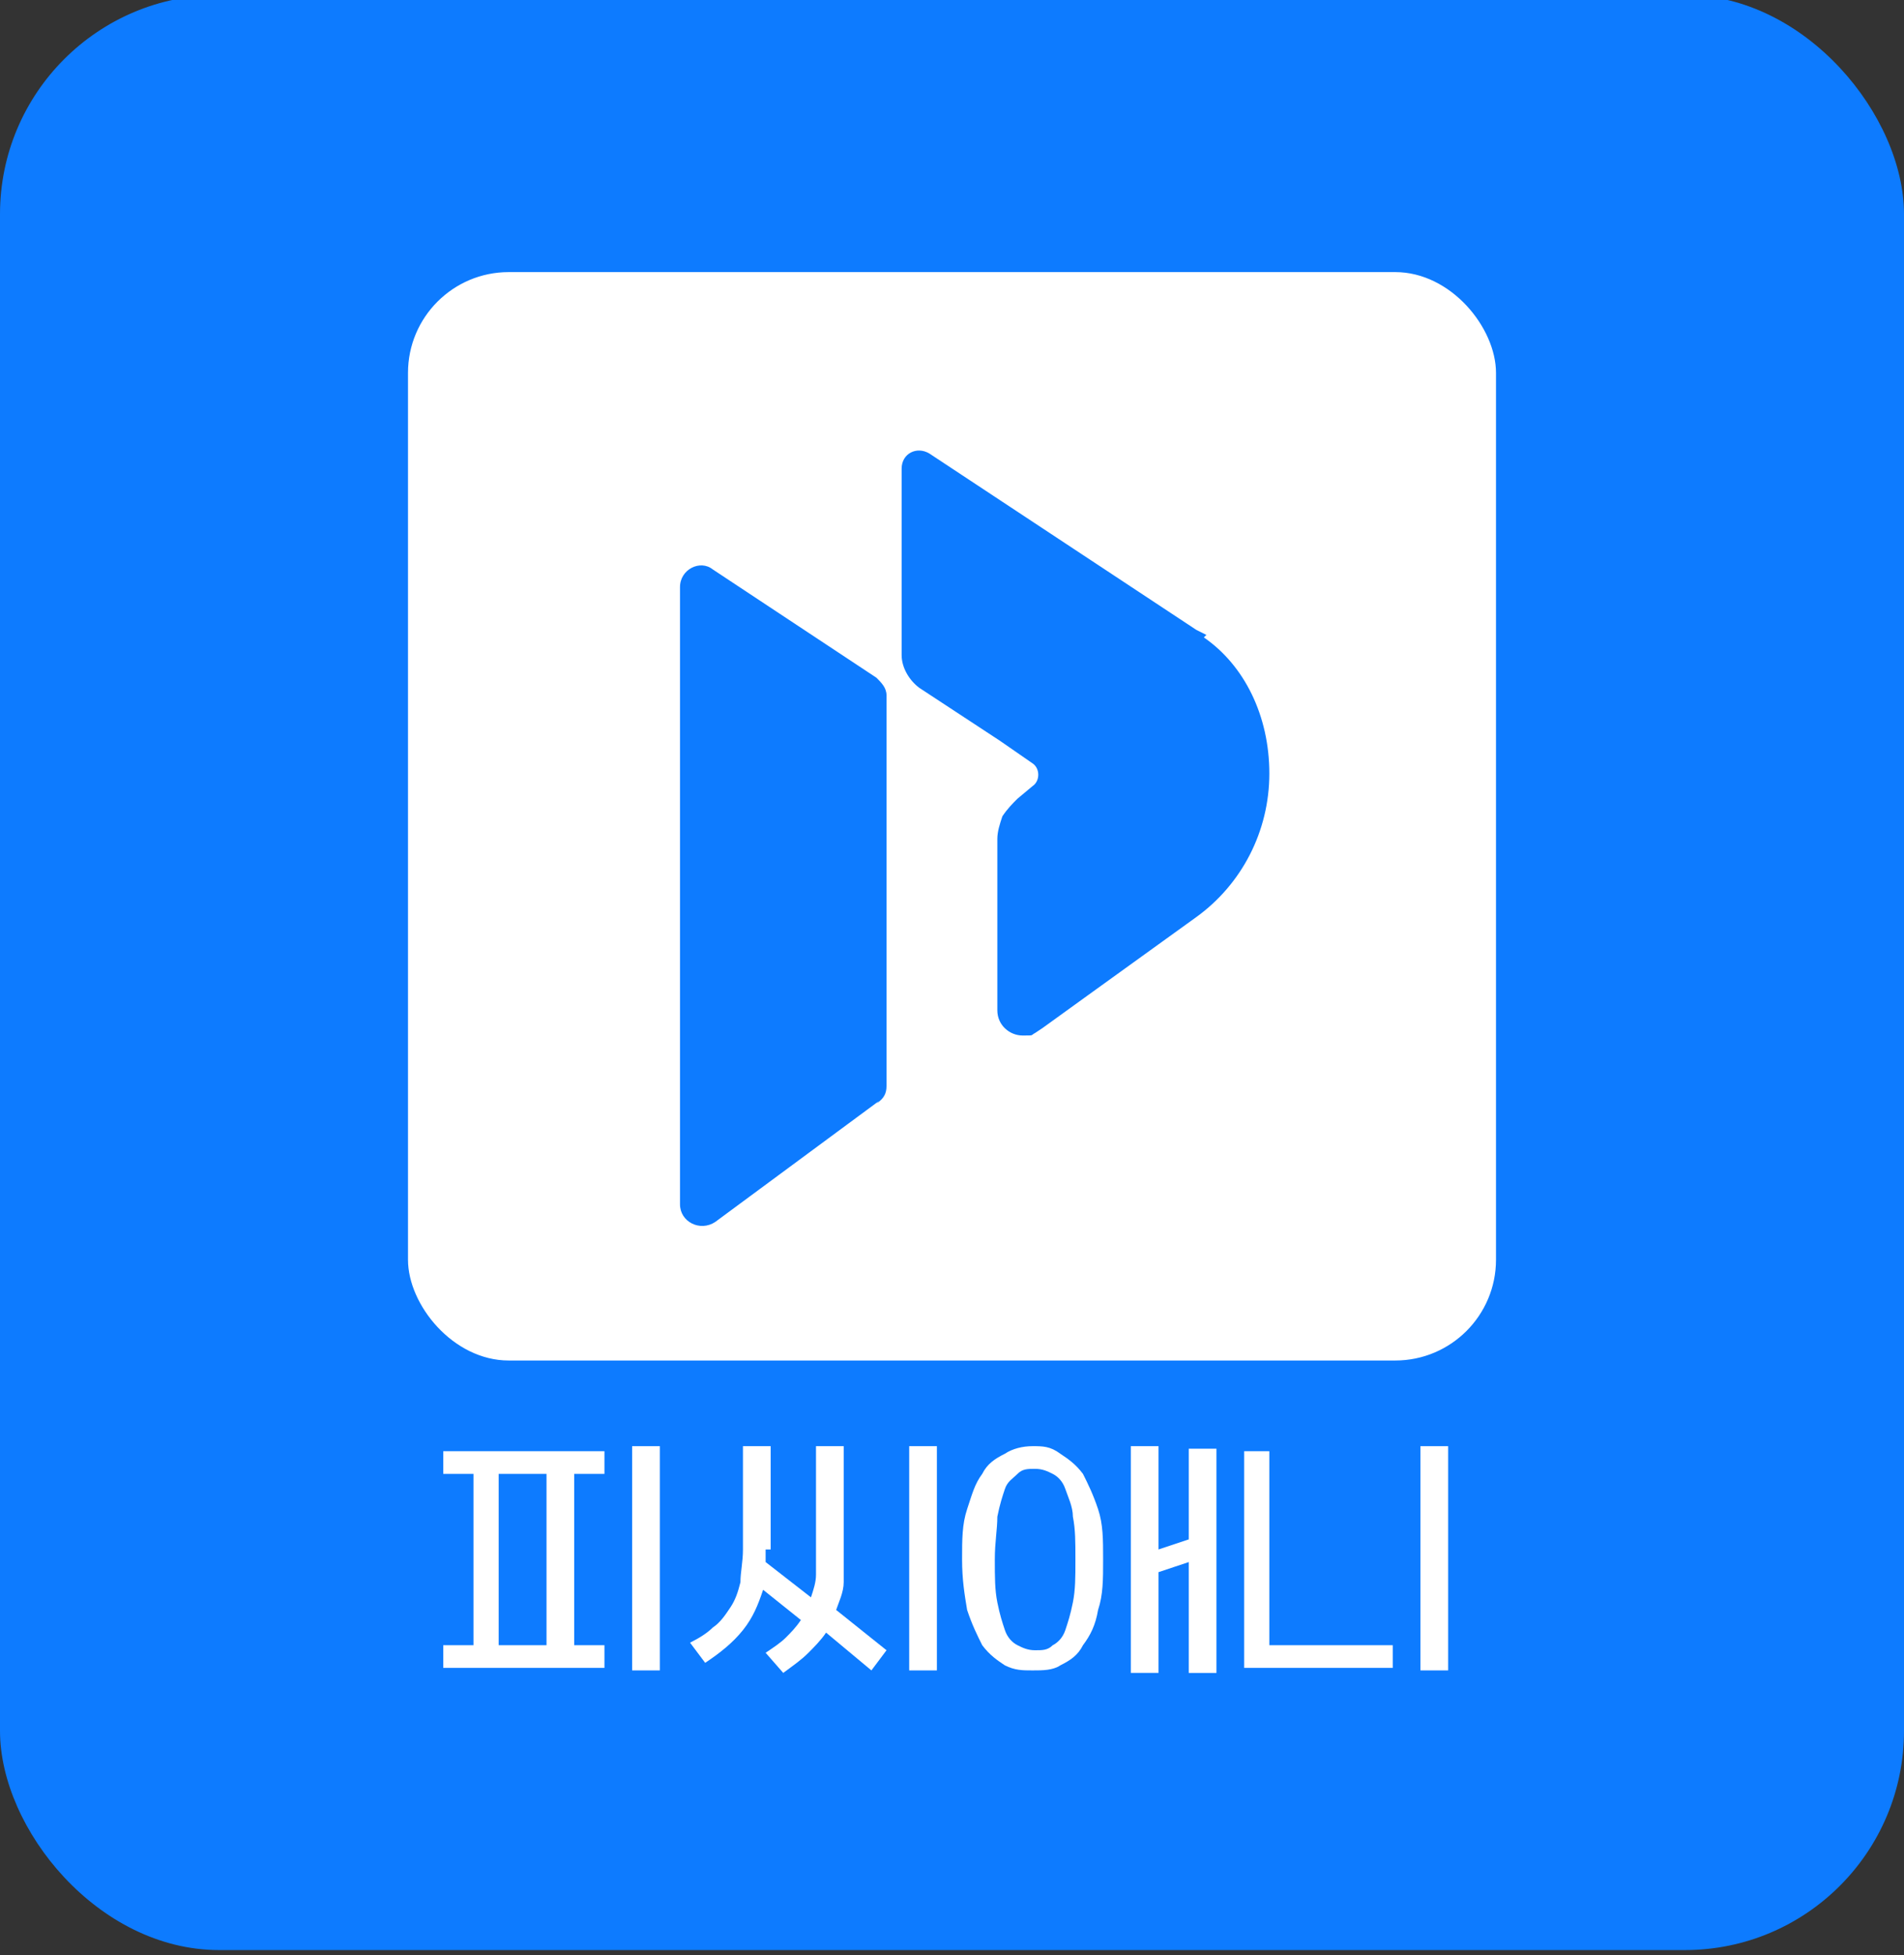<?xml version="1.0" encoding="UTF-8"?>
<svg xmlns="http://www.w3.org/2000/svg" version="1.1" viewBox="0 0 75.6 77.6">
  <rect x="0" y="0" width="75.6" height="77.6" fill="#333333" stroke="none"/>
  <defs>
    <style>
      .cls-1 {
        fill: #fff;
      }

      .cls-2 {
        fill: #0d7bff;
      }
    </style>
  </defs>
  <!-- Generator: Adobe Illustrator 28.7.10, SVG Export Plug-In . SVG Version: 1.2.0 Build 236)  -->
  <g>
    <g id="_레이어_1" data-name="레이어_1">
      <rect class="cls-2" y="-.2" width="75.6" height="77.6" rx="8.7" ry="8.7"/>
      <g>
        <g>
          <path class="cls-1" d="M17.6,57.6h6.4v.9h-1.2v6.8h1.2v.9h-6.4v-.9h1.2v-6.8h-1.2v-.9ZM19.8,65.3h1.9v-6.8h-1.9v6.8ZM26.2,66.3h-1.1v-8.9h1.1v8.9Z"/>
          <path class="cls-1" d="M30.4,61.5c0,0,0,.2,0,.3,0,0,0,.2,0,.2l1.8,1.4c.1-.3.2-.6.2-.9,0-.3,0-.7,0-1v-4.1h1.1v4.1c0,.5,0,.9,0,1.3,0,.4-.2.8-.3,1.1l2,1.6-.6.8-1.8-1.5c-.2.3-.5.6-.7.8-.3.3-.6.5-1,.8l-.7-.8c.3-.2.6-.4.8-.6.2-.2.4-.4.6-.7l-1.5-1.2c-.2.6-.4,1.1-.8,1.6s-.9.9-1.5,1.3l-.6-.8c.4-.2.7-.4.9-.6.3-.2.5-.5.7-.8.2-.3.3-.6.4-1,0-.4.1-.8.1-1.3v-4.1h1.1v4.1ZM37.2,66.3h-1.1v-8.9h1.1v8.9Z"/>
          <path class="cls-1" d="M43.8,61.9c0,.8,0,1.4-.2,2-.1.6-.3,1-.6,1.4-.2.4-.5.6-.9.8-.3.2-.7.2-1.1.2s-.7,0-1.1-.2c-.3-.2-.6-.4-.9-.8-.2-.4-.4-.8-.6-1.4-.1-.6-.2-1.2-.2-2s0-1.4.2-2,.3-1,.6-1.4c.2-.4.5-.6.9-.8.3-.2.7-.3,1.1-.3s.7,0,1.1.3c.3.2.6.4.9.8.2.4.4.8.6,1.4s.2,1.2.2,2ZM39.5,61.9c0,.7,0,1.2.1,1.7s.2.8.3,1.1c.1.3.3.5.5.6s.4.2.7.2.5,0,.7-.2c.2-.1.4-.3.5-.6s.2-.6.3-1.1.1-1,.1-1.7,0-1.2-.1-1.7c0-.4-.2-.8-.3-1.1-.1-.3-.3-.5-.5-.6-.2-.1-.4-.2-.7-.2s-.5,0-.7.2-.4.3-.5.6c-.1.3-.2.6-.3,1.1,0,.5-.1,1-.1,1.7ZM44.9,66.3v-8.9h1.1v4.1l1.2-.4v-3.6h1.1v8.9h-1.1v-4.4l-1.2.4v4h-1.1Z"/>
          <path class="cls-1" d="M50.4,57.6v7.7h4.9v.9h-5.9v-8.6h1.1ZM57.5,66.3h-1.1v-8.9h1.1v8.9Z"/>
        </g>
        <g>
          <rect class="cls-1" x="16.2" y="10.8" width="43.2" height="43.2" rx="4" ry="4"/>
          <g>
            <path class="cls-2" d="M34.9,43.7l-6.5,4.8c-.6.4-1.4,0-1.4-.7v-24.5c0-.7.8-1.1,1.3-.7l6.5,4.3c.2.2.4.4.4.7v15.5c0,.3-.1.5-.4.7Z"/>
            <g>
              <path class="cls-2" d="M39.7,40.1s0,0,0,0h0s0,0,0,0Z"/>
              <path class="cls-2" d="M47.9,25.2l-.4-.2-10.6-7c-.5-.3-1.1,0-1.1.6v7.4c0,.5.3,1,.7,1.3l3.2,2.1,1.3.9c.3.2.3.7,0,.9l-.6.5c-.2.2-.4.4-.6.7-.1.3-.2.6-.2.9v6.8h0c0,.6.5,1,1,1s.3,0,.5-.1l.3-.2,1.8-1.3,4.3-3.1c1.8-1.3,2.9-3.4,2.9-5.7h0c0-2.3-1-4.3-2.6-5.4Z"/>
            </g>
          </g>
        </g>
      </g>
    </g>
  </g>
</svg>